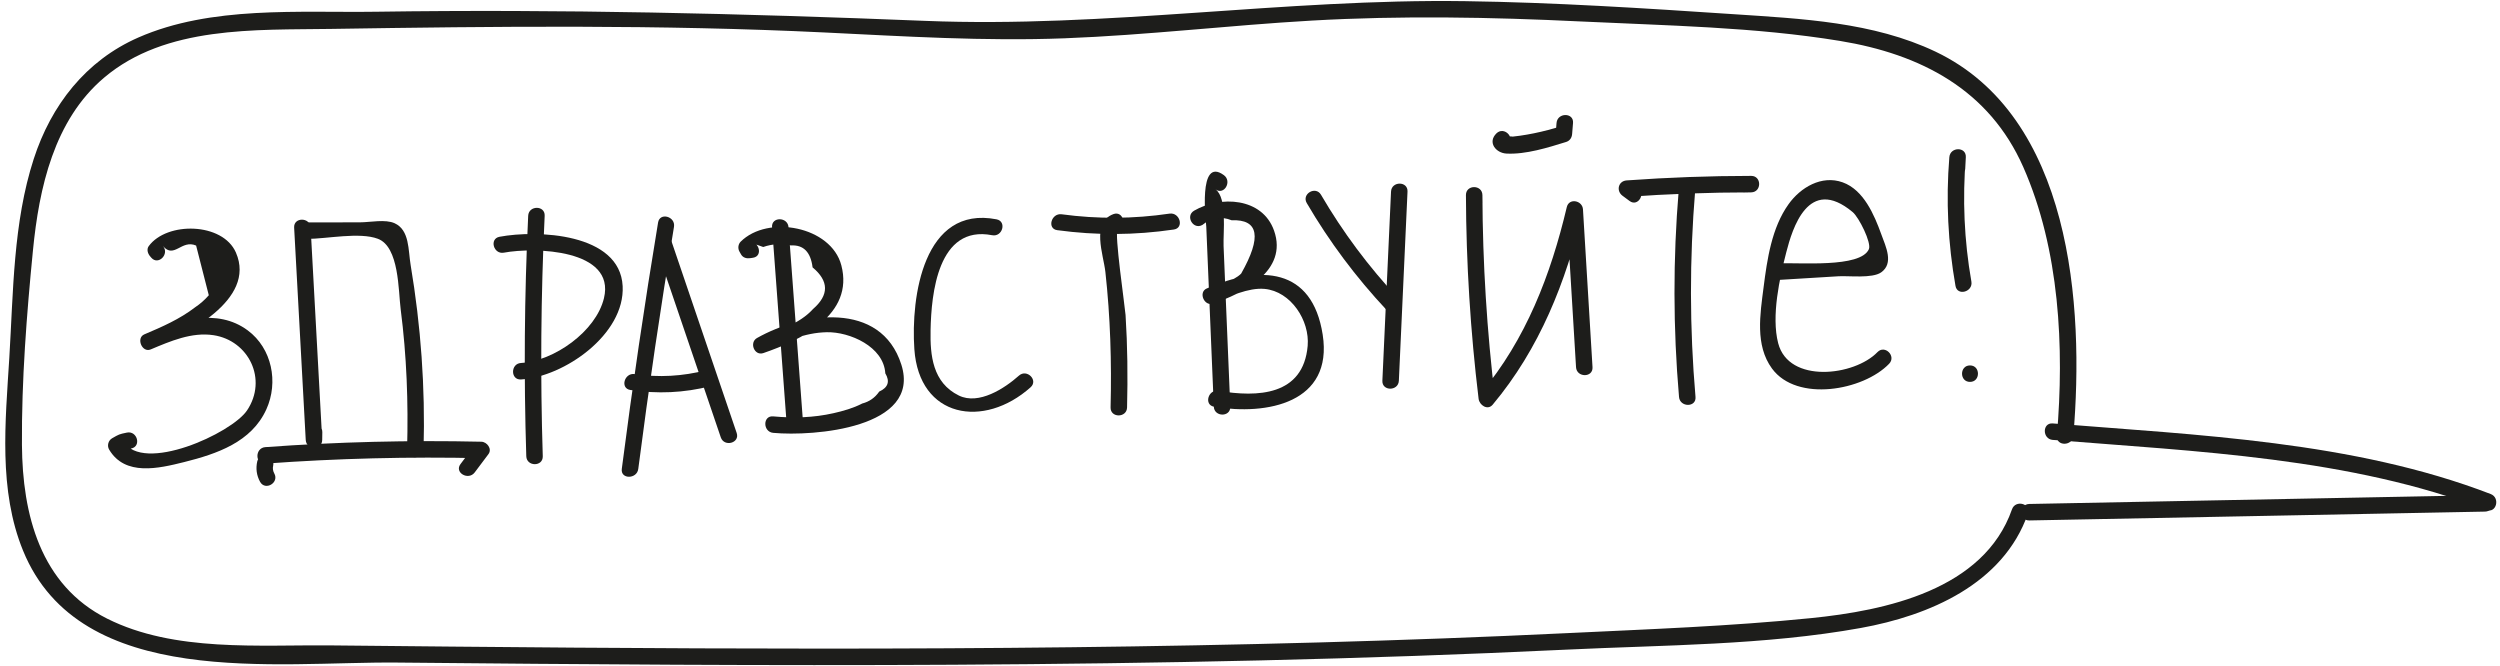 <?xml version="1.0" encoding="UTF-8" standalone="no"?> <svg xmlns="http://www.w3.org/2000/svg" xmlns:xlink="http://www.w3.org/1999/xlink" xmlns:serif="http://www.serif.com/" width="100%" height="100%" viewBox="0 0 1580 421" xml:space="preserve" style="fill-rule:evenodd;clip-rule:evenodd;stroke-linejoin:round;stroke-miterlimit:2;"> <g> <path d="M102.989,155.502c7.113,8.309 11.646,-4.325 20.954,-0.308l8.017,31.408c-2.542,2.921 -5.417,5.45 -8.633,7.6c-9.725,7.488 -20.863,12.363 -32.117,17.121c-5.367,2.271 -1.437,11.809 4.017,9.521c12.429,-5.212 25.929,-11.083 39.671,-9.008c22.279,3.354 34.395,27.925 21.237,47.541c-9.754,14.538 -65.967,40.142 -78.171,19.492c-0.625,2.379 -1.246,4.754 -1.871,7.125c2.288,-0.85 4.58,-1.696 6.867,-2.546c6.563,-1.358 3.783,-11.4 -2.771,-10.046c-4.996,1.034 -4.925,1.063 -9.354,3.6c-2.429,1.392 -3.292,4.713 -1.867,7.125c10.021,16.95 31.267,11.95 47.405,7.913c20.629,-5.171 42.575,-12.55 51.995,-33.408c7.709,-17.067 3.559,-38.425 -11.804,-49.825c-19.408,-14.4 -44.179,-6.367 -64.108,1.991c1.337,3.175 2.675,6.35 4.017,9.521c20.362,-8.621 65.783,-30.542 52.62,-60.712c-8.329,-19.1 -43.666,-19.717 -55.116,-4.017c-1.421,1.95 -0.588,4.671 0.816,6.308c0.28,0.321 0.555,0.646 0.83,0.971c4.366,5.1 11.708,-2.296 7.366,-7.367" style="fill:#1d1d1b;fill-rule:nonzero;"></path> <path d="M185.896,143.849c2.441,44.72 4.883,89.45 7.325,134.175c0.366,6.654 10.325,6.75 10.416,-0c0.025,-1.621 0.046,-3.25 0.067,-4.875c0.092,-6.705 -10.325,-6.705 -10.417,-0c-0.021,1.625 -0.041,3.254 -0.066,4.875l10.416,-0c-2.441,-44.725 -4.883,-89.455 -7.325,-134.175c-0.362,-6.671 -10.783,-6.709 -10.416,-0" style="fill:#1d1d1b;fill-rule:nonzero;"></path> <path d="M167.693,293.002c45.45,-3.308 90.95,-4.445 136.508,-3.416c-1.5,-2.613 -2.996,-5.225 -4.496,-7.838l-8.683,11.571c-4.025,5.367 5.012,10.563 8.991,5.258l8.688,-11.57c2.492,-3.321 -0.929,-7.759 -4.5,-7.838c-45.558,-1.029 -91.058,0.108 -136.508,3.417c-6.646,0.483 -6.7,10.904 -0,10.416" style="fill:#1d1d1b;fill-rule:nonzero;"></path> <path d="M162.586,291.586c-1.021,4.471 -0.438,8.892 1.779,12.917c3.238,5.871 12.233,0.621 8.992,-5.259c-0.867,-1.575 -1.1,-3.245 -0.725,-4.891c0.625,-2.738 -0.842,-5.634 -3.638,-6.404c-2.625,-0.721 -5.779,0.883 -6.408,3.637" style="fill:#1d1d1b;fill-rule:nonzero;"></path> <path d="M333.812,136.374c-2.4,50.637 -2.8,101.291 -1.2,151.962c0.213,6.683 10.629,6.717 10.417,0c-1.6,-50.671 -1.2,-101.325 1.2,-151.962c0.317,-6.7 -10.1,-6.684 -10.417,-0" style="fill:#1d1d1b;fill-rule:nonzero;"></path> <path d="M318.458,159.685c19.329,-3.629 70.683,-2.216 63.254,28.734c-5.059,21.066 -31.6,39.75 -52.454,40.987c-6.663,0.396 -6.709,10.817 -0,10.417c27.283,-1.621 65.787,-28.529 64.258,-58.979c-1.688,-33.667 -54.175,-35.646 -77.829,-31.205c-6.579,1.238 -3.792,11.28 2.771,10.046" style="fill:#1d1d1b;fill-rule:nonzero;"></path> <path d="M415.911,140.597c-8.596,51.784 -16.234,103.705 -22.942,155.767c-0.854,6.629 9.571,6.567 10.417,0c6.591,-51.142 14.125,-102.137 22.57,-153c1.088,-6.554 -8.945,-9.375 -10.045,-2.767" style="fill:#1d1d1b;fill-rule:nonzero;"></path> <path d="M424.592,159.494c0.087,-1.587 0.175,-3.171 0.266,-4.754c-3.408,0.462 -6.82,0.925 -10.233,1.383c13.638,40.096 27.275,80.192 40.913,120.292c2.145,6.308 12.212,3.6 10.045,-2.771c-13.637,-40.1 -27.275,-80.196 -40.908,-120.287c-1.904,-5.584 -9.896,-4.571 -10.233,1.383c-0.092,1.583 -0.179,3.167 -0.267,4.754c-0.379,6.696 10.042,6.679 10.417,0" style="fill:#1d1d1b;fill-rule:nonzero;"></path> <path d="M398.369,246.465c17.133,2.579 33.929,1.871 50.721,-2.429c6.491,-1.659 3.741,-11.713 -2.767,-10.042c-14.9,3.817 -29.962,4.721 -45.183,2.425c-6.559,-0.987 -9.388,9.05 -2.771,10.046" style="fill:#1d1d1b;fill-rule:nonzero;"></path> <path d="M487.93,143.572c3.066,41.292 6.133,82.583 9.2,123.875c0.496,6.646 10.916,6.7 10.416,-0c-3.066,-41.292 -6.133,-82.583 -9.2,-123.875c-0.495,-6.646 -10.916,-6.696 -10.416,-0" style="fill:#1d1d1b;fill-rule:nonzero;"></path> <path d="M473.137,152.845c3.071,1.088 6.141,2.171 9.212,3.259c5.821,-2.009 11.659,-2.338 17.509,-0.988c7.92,-0.471 12.487,4.15 13.7,13.871c10.375,8.658 10.475,17.429 0.291,26.308c-8.679,9.592 -22.379,13.75 -34.191,17.809c1.341,3.175 2.679,6.341 4.016,9.516c12.134,-6.854 24.779,-12.383 38.909,-12.662c14.375,-0.284 35.929,9.066 36.929,25.987c3.062,5.121 1.779,8.967 -3.842,11.534c-2.675,3.87 -6.258,6.383 -10.75,7.541c-5.612,2.921 -11.996,4.729 -18.154,6.121c-12.625,2.858 -25.267,3.196 -38.096,2.008c-6.675,-0.625 -6.633,9.796 0,10.417c25.329,2.346 93.779,-2.879 80.979,-43.125c-12.962,-40.75 -62.596,-33 -91.233,-16.812c-5.029,2.841 -1.675,11.47 4.012,9.516c23.605,-8.104 57.521,-24.208 49.292,-55.487c-6.479,-24.617 -46.317,-32.046 -63.575,-14.971c-1.658,1.637 -1.95,4.304 -0.812,6.312c0.329,0.584 0.662,1.171 0.991,1.75c1.246,2.205 3.588,2.746 5.884,2.4c0.566,-0.087 1.129,-0.17 1.7,-0.258c6.604,-0.992 3.795,-11.029 -2.771,-10.046" style="fill:#1d1d1b;fill-rule:nonzero;"></path> <path d="M629.821,138.616c-46.18,-8.984 -54.213,49.062 -51.95,82.021c2.995,43.608 43.916,50.508 73.475,24.116c5.012,-4.479 -2.375,-11.821 -7.367,-7.366c-8.996,8.033 -25.383,18.75 -37.954,12.6c-16.692,-8.167 -18.209,-25.525 -17.9,-41.325c0.446,-22.875 4.566,-66.684 38.925,-60.005c6.55,1.275 9.354,-8.762 2.771,-10.041" style="fill:#1d1d1b;fill-rule:nonzero;"></path> <path d="M668.191,145.472c24.75,3.35 49,3.225 73.712,-0.417c6.609,-0.971 3.8,-11.008 -2.77,-10.041c-22.696,3.341 -45.434,3.491 -68.171,0.412c-6.559,-0.887 -9.392,9.146 -2.771,10.046" style="fill:#1d1d1b;fill-rule:nonzero;"></path> <path d="M703.634,135.332c-14.15,5.35 -6.25,25.496 -5.029,36.567c3.138,28.441 4.004,57.025 3.283,85.612c-0.166,6.708 10.25,6.704 10.417,0c0.492,-19.496 0.292,-38.962 -0.95,-58.429c-0.283,-4.45 -7.321,-52.808 -4.95,-53.704c6.208,-2.346 3.517,-12.421 -2.771,-10.046" style="fill:#1d1d1b;fill-rule:nonzero;"></path> <path d="M773.481,110.686c-16.629,-12.133 -11.233,29.763 -11.113,32.633c1.584,37.892 3.171,75.788 4.755,113.675c0.279,6.684 10.7,6.717 10.416,0c-0.962,-23.004 -1.925,-46.012 -2.887,-69.016c-0.45,-10.829 -0.904,-21.65 -1.354,-32.479c-0.35,-8.313 2.445,-30.325 -5.075,-35.817c5.425,3.954 10.625,-5.079 5.258,-8.996" style="fill:#1d1d1b;fill-rule:nonzero;"></path> <path d="M759.937,142.144c5.613,-4.613 11.75,-5.596 18.425,-2.942c17.175,-0.671 19.188,10.562 6.042,33.717c-4.983,4.995 -14.125,6.712 -20.563,8.9c1.338,3.175 2.675,6.35 4.013,9.525c8.854,-3.909 21.125,-9.688 31.321,-8.759c16.716,1.521 28.654,20.067 27.275,35.971c-2.742,31.633 -31.763,32.617 -56.367,28.45c-6.558,-1.108 -9.375,8.929 -2.771,10.046c33.488,5.667 75.338,-2.438 68.629,-45.542c-6.629,-42.579 -39.5,-44.091 -73.345,-29.166c-5.375,2.375 -1.55,11.416 4.016,9.525c19.013,-6.475 47.517,-20.634 38.609,-46.046c-7.413,-21.142 -34.096,-22.254 -50.542,-12.671c-5.788,3.367 -0.55,12.375 5.258,8.992" style="fill:#1d1d1b;fill-rule:nonzero;"></path> <path d="M825.873,128.342c14.267,24.408 31.113,46.941 50.45,67.562c4.596,4.9 11.955,-2.479 7.367,-7.367c-18.742,-19.983 -35,-41.804 -48.821,-65.454c-3.383,-5.779 -12.387,-0.546 -8.996,5.259" style="fill:#1d1d1b;fill-rule:nonzero;"></path> <path d="M889.323,125.945c0.075,-1.625 0.15,-3.246 0.225,-4.875l-10.416,-0c-1.825,39.854 -3.646,79.7 -5.471,119.55c-0.308,6.704 10.112,6.687 10.417,-0c1.825,-39.85 3.645,-79.696 5.47,-119.55c0.305,-6.7 -10.112,-6.683 -10.416,-0c-0.075,1.629 -0.15,3.25 -0.225,4.875c-0.309,6.7 10.112,6.687 10.416,-0" style="fill:#1d1d1b;fill-rule:nonzero;"></path> <path d="M936.957,128.122c-0.021,-1.613 -0.046,-3.225 -0.071,-4.838c-0.095,-6.7 -10.437,-6.716 -10.416,0c0.158,43.096 2.829,86 8.012,128.788c0.479,3.937 5.659,7.546 8.896,3.683c29.638,-35.404 46.329,-77.521 56.871,-122.083c-3.408,-0.458 -6.821,-0.925 -10.229,-1.383c2.012,33.258 4.021,66.525 6.033,99.783c0.4,6.662 10.821,6.712 10.417,-0c-2.013,-33.258 -4.021,-66.525 -6.034,-99.783c-0.341,-5.609 -8.812,-7.38 -10.229,-1.388c-10.096,42.675 -25.779,83.546 -54.2,117.488c2.967,1.225 5.929,2.454 8.892,3.683c-5.183,-42.788 -7.854,-85.692 -8.013,-128.788l-10.416,0c0.025,1.613 0.05,3.225 0.071,4.838c0.095,6.696 10.512,6.717 10.416,-0" style="fill:#1d1d1b;fill-rule:nonzero;"></path> <path d="M945.751,84.299c-5.767,5.637 -0.409,12.408 6.333,12.762c12.2,0.642 26.183,-3.758 37.679,-7.329c2.346,-0.729 3.629,-2.654 3.821,-5.021c0.192,-2.337 0.379,-4.667 0.571,-7.004c0.546,-6.683 -9.875,-6.65 -10.417,-0c-0.192,2.337 -0.379,4.667 -0.571,7.004c1.275,-1.675 2.55,-3.35 3.825,-5.021c-5.746,1.779 -11.546,3.342 -17.446,4.538c-2.945,0.6 -5.908,1.121 -8.883,1.546c-1.525,0.183 -3.054,0.37 -4.579,0.562c-3.671,-0.642 -4.658,1.133 -2.967,5.333c4.8,-4.695 -2.566,-12.058 -7.366,-7.37" style="fill:#1d1d1b;fill-rule:nonzero;"></path> <path d="M1035.18,118.051l-4.479,-3.321l-2.633,9.704c26.204,-1.887 52.421,-2.841 78.692,-2.858l-0,-10.417l-4.755,0.096c-6.695,0.138 -6.716,10.554 0,10.417l4.755,-0.096c6.691,-0.142 6.72,-10.425 -0,-10.417c-26.271,0.017 -52.488,0.971 -78.692,2.859c-5.383,0.391 -6.783,6.629 -2.625,9.708c1.492,1.108 2.987,2.213 4.479,3.317c5.392,3.991 10.592,-5.042 5.258,-8.992" style="fill:#1d1d1b;fill-rule:nonzero;"></path> <path d="M1060.96,120.114c-3.642,43.621 -3.58,87.167 0.183,130.775c0.571,6.629 10.996,6.688 10.417,0c-3.763,-43.608 -3.825,-87.154 -0.184,-130.775c0.559,-6.679 -9.862,-6.642 -10.416,0" style="fill:#1d1d1b;fill-rule:nonzero;"></path> <path d="M1124.16,176.905c12.588,-0.771 25.175,-1.537 37.767,-2.304c6.342,-0.387 21.329,1.504 26.946,-2.454c8.166,-5.746 2.966,-16.2 0.066,-24.183c-4.425,-12.188 -11.091,-27.967 -24.391,-32.73c-13.292,-4.754 -26.604,3.234 -34.163,13.796c-10.679,14.925 -13.541,34.804 -15.8,52.542c-2.15,16.892 -5.512,36.608 5.321,51.358c15.754,21.446 57.642,13.975 74.025,-3.033c4.654,-4.829 -2.704,-12.204 -7.362,-7.367c-14.596,15.15 -56.109,20.096 -62.767,-5.641c-4.425,-17.113 0.929,-41.171 5.15,-57.538c3.742,-14.504 13.825,-48.783 41.937,-25.308c3.984,3.325 11.992,19.433 10.25,23.421c-5.283,12.104 -44.62,8.266 -56.979,9.025c-6.662,0.404 -6.708,10.825 0,10.416" style="fill:#1d1d1b;fill-rule:nonzero;"></path> <path d="M1242.02,106.719c0.125,-2.467 0.255,-4.933 0.38,-7.396c0.345,-6.75 -9.875,-6.608 -10.417,0c-2.229,27.363 -0.858,54.346 3.887,81.375c1.159,6.592 11.196,3.796 10.046,-2.766c-4.587,-26.121 -5.671,-52.196 -3.516,-78.609l-10.417,0c-0.125,2.463 -0.254,4.929 -0.379,7.396c-0.346,6.696 10.071,6.683 10.416,0" style="fill:#1d1d1b;fill-rule:nonzero;"></path> <path d="M1245.04,241.362c6.705,0 6.713,-10.416 0,-10.416c-6.7,-0 -6.712,10.416 0,10.416" style="fill:#1d1d1b;fill-rule:nonzero;"></path> <path d="M1297.32,278.02c90.95,7.375 187.988,11.129 274.046,44.254c6.258,2.409 8.971,-7.658 2.771,-10.041c-86.763,-33.4 -185.142,-37.2 -276.817,-44.629c-6.683,-0.542 -6.646,9.879 0,10.416" style="fill:#1d1d1b;fill-rule:nonzero;"></path> <path d="M1282.54,328.924l288.02,-5.592c6.692,-0.125 6.717,-10.546 0,-10.417l-288.02,5.592c-6.696,0.129 -6.717,10.546 -0,10.417" style="fill:#1d1d1b;fill-rule:nonzero;"></path> <path d="M1310.35,275.457c7.038,-82.55 -1.2,-201.867 -87.046,-242.788c-39.45,-18.804 -84.879,-20.842 -127.746,-23.708c-56.437,-3.771 -112.92,-7.409 -169.495,-8.225c-114.15,-1.642 -227.142,17.05 -341.33,12.45c-115.733,-4.667 -230.858,-7.471 -346.712,-5.771c-49.092,0.721 -104.521,-3.933 -150.629,16.308c-33.192,14.579 -55.079,42.754 -66.092,76.779c-13.029,40.255 -12.871,84.034 -15.433,125.834c-2.463,40.271 -6.967,83.358 8.716,121.712c36.092,88.279 160.655,69.938 236.471,70.692c117.1,1.158 234.209,2.046 351.317,1.375c129.417,-0.738 258.842,-3.358 388.117,-9.563c61.291,-2.941 124.958,-2.729 185.462,-13.658c43.225,-7.812 90.083,-27.717 105.667,-72.233c2.221,-6.342 -7.838,-9.067 -10.046,-2.771c-17.821,50.921 -79.9,64.017 -127.067,68.767c-51.1,5.15 -102.729,7.012 -154.016,9.479c-104.509,5.025 -209.121,7.7 -313.742,8.921c-104.696,1.225 -209.4,1.012 -314.1,0.245c-50.971,-0.375 -101.946,-0.875 -152.913,-1.404c-46.137,-0.475 -99.545,4.392 -142.07,-16.941c-42.267,-21.2 -53.5,-65.963 -53.809,-109.771c-0.283,-40.729 2.984,-82.446 6.959,-122.971c3.862,-39.413 13.287,-82.329 44.966,-109.133c38.921,-32.93 95.604,-30.055 143.442,-30.809c104.012,-1.637 208.062,-2.779 312,2.254c50.471,2.442 100.946,5.609 151.496,3.684c52.216,-1.984 104.15,-8.221 156.304,-11.2c56.533,-3.229 113.192,-2.196 169.721,0.541c54.346,2.625 110.341,3.484 164.1,12.309c50.975,8.366 94.254,30.733 115.891,79.808c22.942,52.046 25.967,113.9 21.2,169.788c-0.57,6.679 9.85,6.641 10.417,-0" style="fill:#1d1d1b;fill-rule:nonzero;"></path> <path d="M193.964,150.998c12.546,-0.025 33.263,-4.463 44.846,-0.088c13.538,5.113 12.913,32.854 14.417,44.542c3.791,29.408 4.887,58.854 4.054,88.483c-0.192,6.709 10.225,6.7 10.417,0c1.104,-39.154 -1.705,-77.816 -8.175,-116.441c-1.592,-9.517 -0.617,-22.046 -10.096,-26.392c-5.85,-2.688 -15.579,-0.6 -21.829,-0.588c-11.213,0.021 -22.425,0.046 -33.634,0.067c-6.704,0.013 -6.716,10.429 0,10.417" style="fill:#1d1d1b;fill-rule:nonzero;"></path> </g> </svg> 